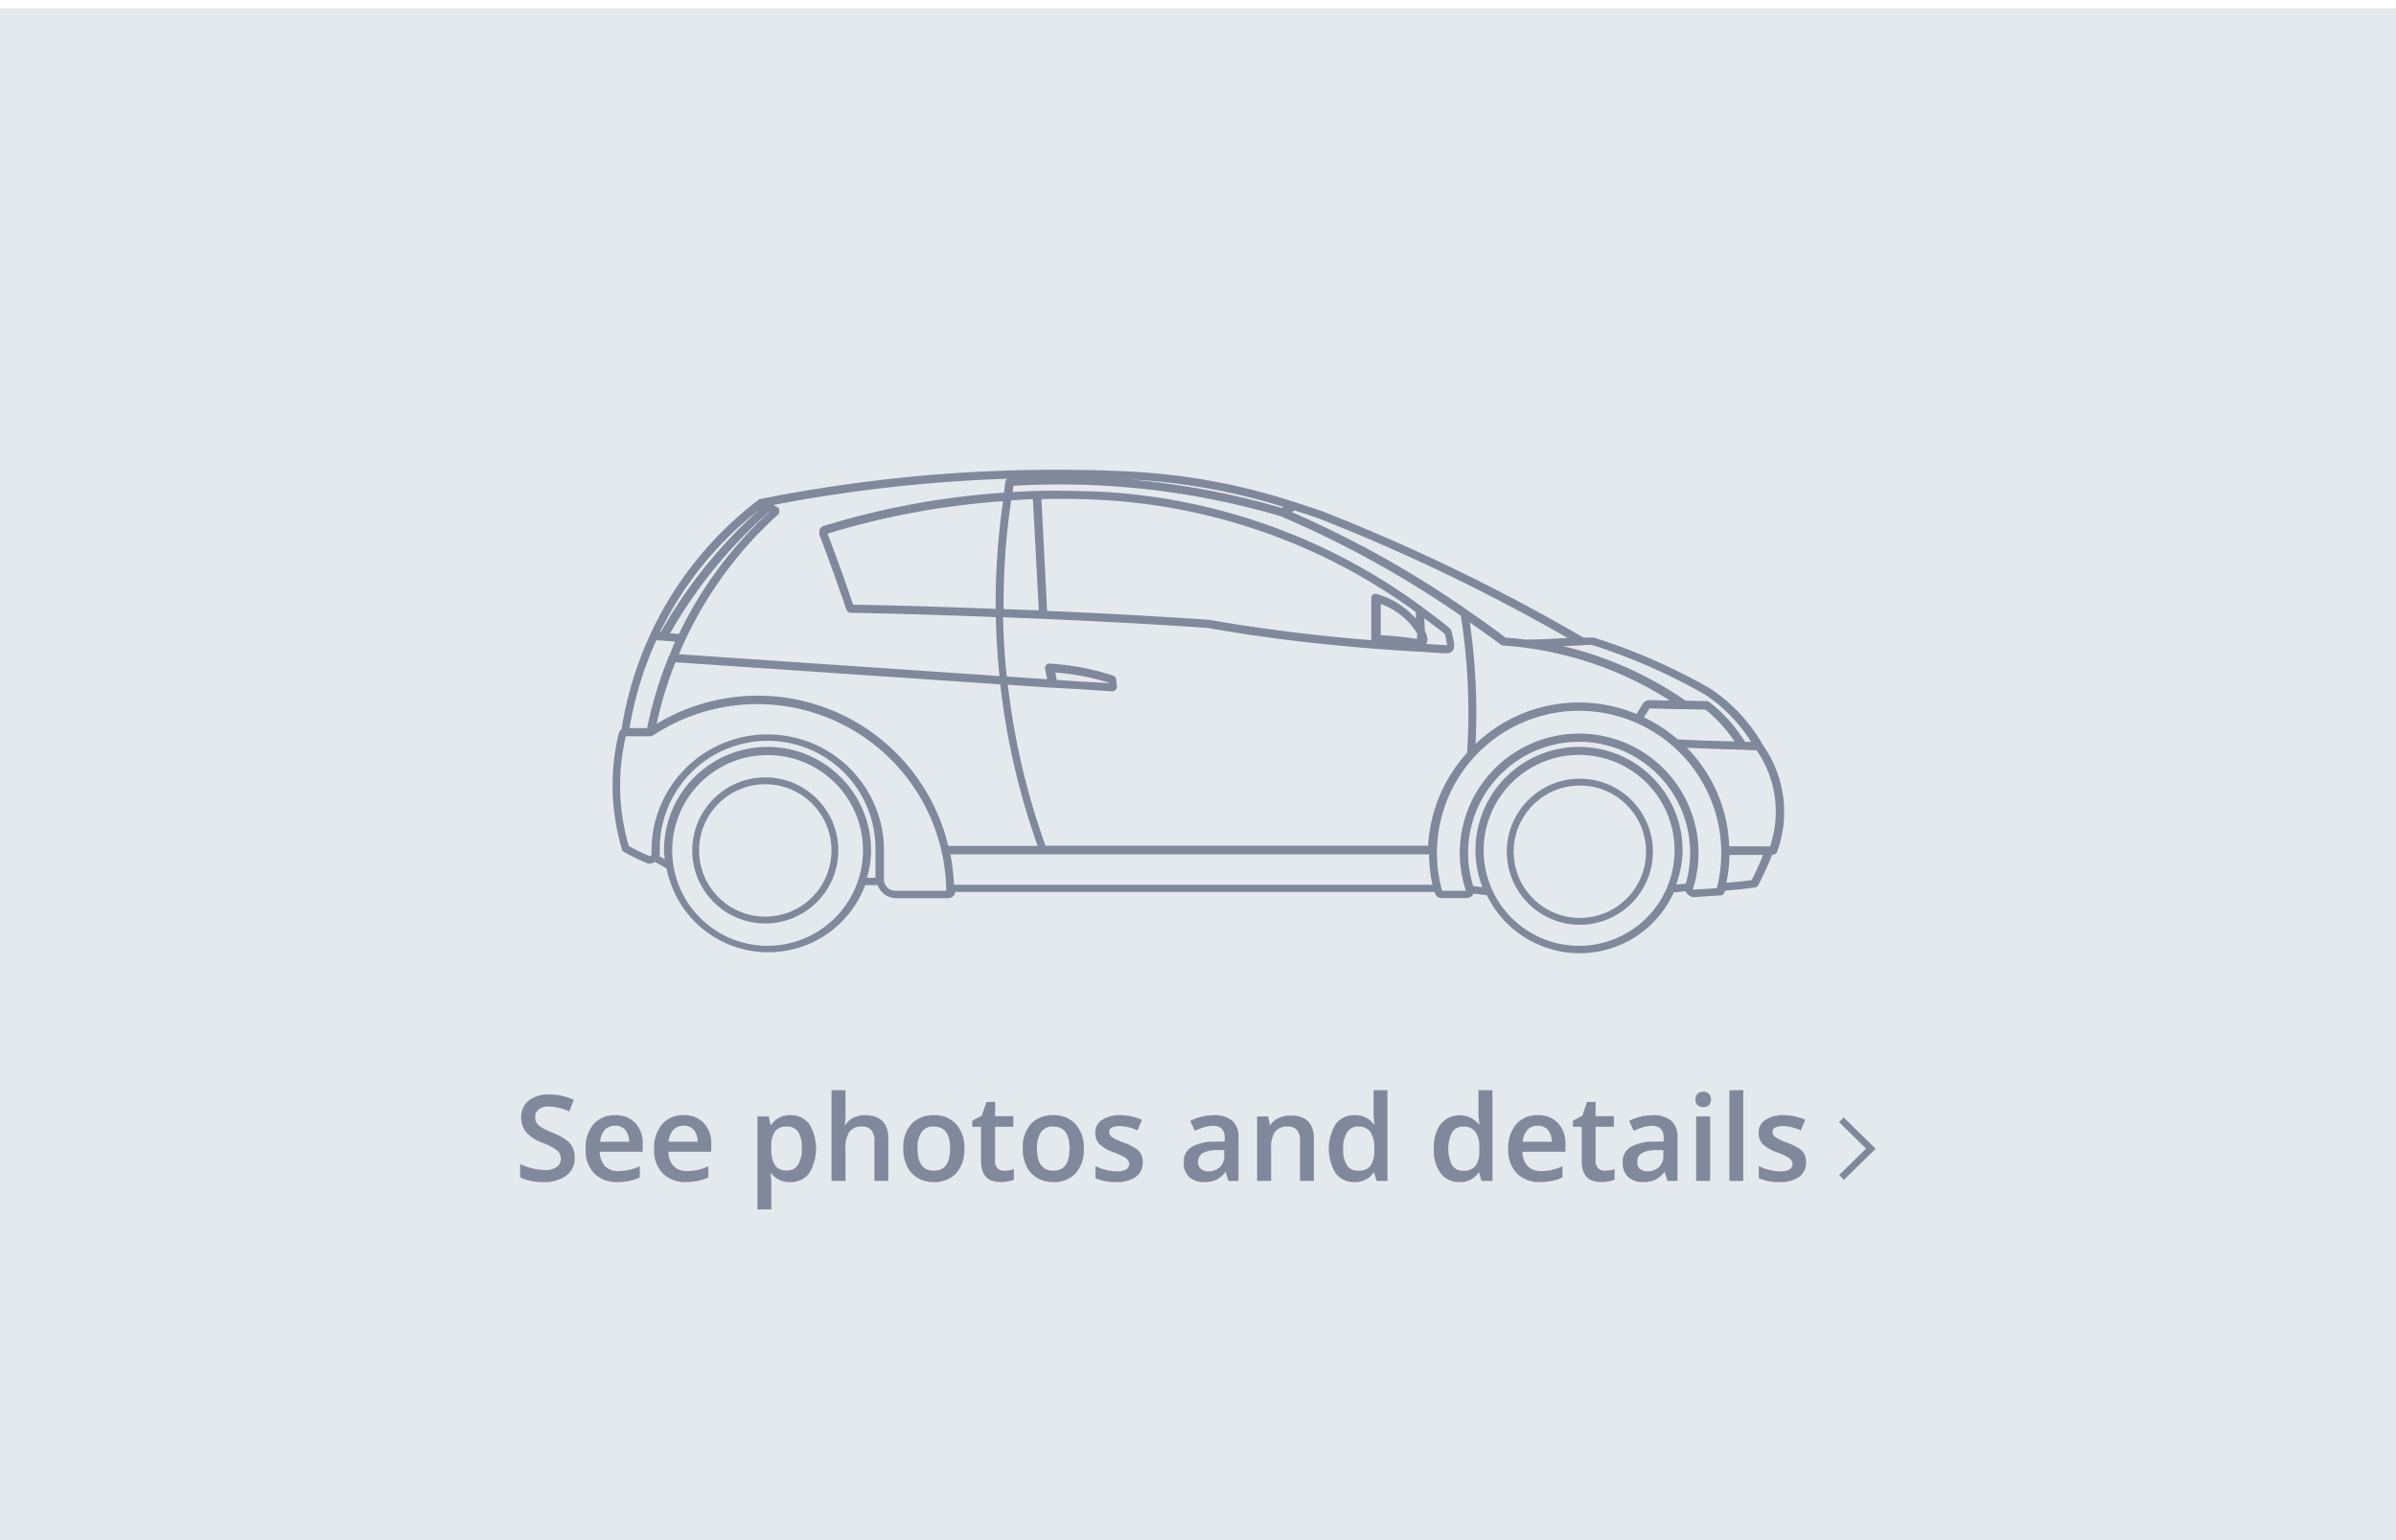 <svg id="Photos_Coming_Soon" data-name="Photos Coming Soon" xmlns="http://www.w3.org/2000/svg" viewBox="0 0 350 225"><defs><style>.cls-1{fill:#e4e9ed;}.cls-2,.cls-4,.cls-5{fill:#80889b;}.cls-2,.cls-3,.cls-4,.cls-5{stroke:#80889b;stroke-miterlimit:10;}.cls-2{stroke-width:0.25px;}.cls-3{fill:none;}.cls-4{stroke-width:0.03px;}.cls-5{stroke-width:0.01px;}</style></defs><title>See_Photos_Details_Hatchback</title><rect class="cls-1" x="-0.64" y="1.21" width="351.29" height="224"/><path class="cls-2" d="M257.31,108.77a16.82,16.82,0,0,1,2.14,15.7s-.05,0-.05,0a.46.46,0,0,1-.4.27h-.22a44.37,44.37,0,0,1-2.07,4.55s0,0,0,0a.49.49,0,0,1-.33.23c-1.51.21-3,.37-4.55.48,0,.13,0,.26-.07.38s0,0-.06.08a.41.41,0,0,1-.12.14.5.5,0,0,1-.14.08s-.06,0-.1,0l-4,.27h0a.5.5,0,0,1-.33-.14,1,1,0,0,1-.67-.75l-1.93.2a14.95,14.95,0,0,1-27.14.39c-.36,0-.72-.07-1.08-.12l-1-.11v0a1.1,1.1,0,0,1-.6.58,1.19,1.19,0,0,1-.41.08h-3.58a.93.93,0,0,1-.89-.68h0c0-.07,0-.15,0-.22h-70.3a.9.9,0,0,1-.91.91h-7.63a2.72,2.72,0,0,1-2.57-1.91h-2a15,15,0,0,1-28.81-2.38l-1.84-1.05a1.3,1.3,0,0,1-.63.29h-.21l-.12,0a33,33,0,0,1-3.49-1.69.47.47,0,0,1-.21-.27,0,0,0,0,0,0,0h0a32.46,32.46,0,0,1-.48-16.94h0a.87.87,0,0,1,.4-.53,52.1,52.1,0,0,1,20.13-33.61s0,0,.06,0l.1,0,0,0a220.73,220.73,0,0,1,53.62-4,92.18,92.18,0,0,1,24.31,4.49.48.48,0,0,1,.32.11c1.3.43,2.62.82,3.92,1.31h0a278.19,278.19,0,0,1,37.91,18.36c.45,0,.9,0,1.34,0,0,0,.07,0,.1,0s0,0,.08,0a86.15,86.15,0,0,1,17,7.45v0h0a24.18,24.18,0,0,1,7.57,8.11Zm1.34,15a15.84,15.84,0,0,0-2-14.3c-.64,0-1.28,0-1.92-.07a.53.53,0,0,1-.12,0s-.05,0-.07,0c-2.82-.07-5.64-.16-8.45-.3a21.35,21.35,0,0,1,6.38,14.66Zm-.92,1-5.21,0a21.78,21.78,0,0,1-.5,4.33c1.31-.1,2.64-.23,3.95-.42A42.47,42.47,0,0,0,257.73,124.77Zm-2.9-16.27c.4,0,.8,0,1.19,0a23.08,23.08,0,0,0-6.8-7.08,85.13,85.13,0,0,0-16.7-7.34c-.42,0-.85,0-1.27.06,0,0-.05,0-.08,0a.37.37,0,0,1-.14,0c-1.22.08-2.45.11-3.69.16a52.47,52.47,0,0,1,18.84,8.19l3,.06,0,0a1,1,0,0,1,.53.18h0A22,22,0,0,1,254.83,108.5Zm-3.94,21.36a20.89,20.89,0,1,0-40.33.4h3.56l.13-.08s0-.08,0-.12h0a17.31,17.31,0,1,1,32.91-.16h0s0,0,0,0,.05.19.12.19C248.48,130,249.69,130,250.89,129.86Zm2.74-21.41a21.79,21.79,0,0,0-4.44-4.9l-3.11-.07H246c-1.7,0-3.41-.07-5.11-.12l-.93,1.49a21.67,21.67,0,0,1,5.06,3.29C247.88,108.3,250.76,108.38,253.63,108.45Zm-7.28,20.75a16.34,16.34,0,1,0-31.24.36l1.12.14.51.05a14.86,14.86,0,0,1-1.08-5.51,15,15,0,1,1,30,0,14.84,14.84,0,0,1-1,5.13Zm-5.44-26.79,3.46.07a51.85,51.85,0,0,0-24.76-8.3s0,0-.06,0a.37.37,0,0,1-.2-.07c-1.57-1.19-3.19-2.31-4.81-3.44A92.32,92.32,0,0,1,215.4,109a21.71,21.71,0,0,1,23.7-4.53l1-1.61a.94.94,0,0,1,.79-.44h0Zm3.83,21.83a14.07,14.07,0,1,0-14.07,14.06A14.08,14.08,0,0,0,244.74,124.24ZM223,93.56c2.14,0,4.28-.15,6.42-.26A276.16,276.16,0,0,0,193,75.75c-1.29-.49-2.6-.88-3.9-1.31l-.71.37a150,150,0,0,1,25.72,14.31.41.41,0,0,1,.21.15c1.87,1.3,3.74,2.59,5.55,4,1.05.07,2.1.18,3.14.32Zm-8.57,16.5a91.47,91.47,0,0,0-.92-20.18A148.47,148.47,0,0,0,187.1,75.29a114.7,114.7,0,0,0-39.17-4.44c-.06.39-.1.78-.16,1.17,1.22-.07,2.44-.14,3.66-.17l0,0h0c3.18-.08,6.38,0,9.57.12h0a86.81,86.81,0,0,1,46.43,16.63.45.45,0,0,1,.2.16c1.36,1,2.73,2,4,3.08h0a.9.9,0,0,1,.3.49h0c.15.63.27,1.26.38,1.91h0a.46.46,0,0,1-.05.2.91.91,0,0,1-.12.49.93.93,0,0,1-.6.38h-.19c-1.26,0-2.52-.15-3.78-.22,0,0,0,0-.06,0h0s-.07,0-.1,0q-7.81-.44-15.6-1.29t-15.47-2.2c-9.92-.68-19.94-1.17-29.95-1.56q.09,4.47.56,8.91l6.17.42-.34-1.74s0,0,0-.06,0,0,0-.06,0-.07.06-.11a.38.38,0,0,1,.08-.17.35.35,0,0,1,.13-.08s.07-.07.12-.08h.06l.05,0a35.8,35.8,0,0,1,9.34,1.77s0,0,.06.06a.49.49,0,0,1,.14.11.71.71,0,0,1,.08.15s0,0,0,.07l.16,1.13v0s0,0,0,0-.05.08-.06.13a.41.41,0,0,1-.07.15.47.47,0,0,1-.09.06.43.43,0,0,1-.34.18h0l-4.71-.32-4.09-.22s0,0-.08,0l-.11,0-6.43-.44a104.46,104.46,0,0,0,5.56,23.78h56.09A21.93,21.93,0,0,1,214.4,110.06Zm-2.89-15.68c-.1-.61-.21-1.21-.35-1.82-1.07-.87-2.18-1.67-3.28-2.49l.11,2.17c.36.66.53,1.32.2,1.78,0,0-.07,0-.11.08v.09C209.23,94.25,210.37,94.34,211.51,94.38Zm-72.28,35h70.14a22.78,22.78,0,0,1-.53-4.69h-70.2A28.51,28.51,0,0,1,139.23,129.35Zm67.87-35.9,0-1a10.63,10.63,0,0,0-1.72-2.11,10.39,10.39,0,0,0-3.84-2.31v4.86c1.3.06,2.57.17,3.87.33l.65.09C206.51,93.42,206.85,93.44,207.1,93.45Zm-.14-2.7-.07-1.44A85.76,85.76,0,0,0,161,72.92h0c-3-.17-6-.2-9-.13l.84,16.57c7.93.35,15.85.77,23.71,1.31a.05.05,0,0,0,0,0s0,0,0,0c7.92,1.37,16,2.37,24,3a.55.55,0,0,1-.11-.31v-6a.45.45,0,0,1,.18-.38.54.54,0,0,1,.42-.09A11.54,11.54,0,0,1,206,89.71,12.55,12.55,0,0,1,207,90.75ZM187.21,74.33l.58-.31A90.9,90.9,0,0,0,164.7,69.9c-1.59-.07-3.2,0-4.79-.07A115.39,115.39,0,0,1,187.21,74.33Zm-25,25.6,0-.25A35.19,35.19,0,0,0,154,98.11l.26,1.34,3.55.24ZM151.88,89.3,151,72.8c-1.14,0-2.27.11-3.4.18a103.81,103.81,0,0,0-1.12,16.13C148.31,89.17,150.09,89.22,151.88,89.3Zm-13.46,34.41h13.34a105,105,0,0,1-5.53-23.85L98.59,96.62A55.93,55.93,0,0,0,95.74,106a28.48,28.48,0,0,1,42.68,17.72Zm9.07-53.81c1.73-.1,3.47-.17,5.21-.2a219.58,219.58,0,0,0-40,4s0,0,0,.06c.32.19.66.34,1,.55,0,0,0,0,0,0l0,0a.69.69,0,0,1,0,.13.48.48,0,0,1,0,.17.53.53,0,0,1,0,.17s0,.09,0,.13,0,0,0,0,0,0,0,.06A57.36,57.36,0,0,0,99,95.69l47.14,3.21c-.3-2.94-.49-5.91-.55-8.87-7.13-.27-14.28-.51-21.37-.63a.46.46,0,0,1-.4-.28s0,0-.05-.05c-1.24-3.65-2.56-7.33-3.93-10.92a.45.45,0,0,1,0-.36.82.82,0,0,1,0-.35.9.9,0,0,1,.52-.49s0,0,0,0l0,0a116.85,116.85,0,0,1,26.4-4.86c.09-.59.14-1.18.24-1.77,0,0,.05-.07.07-.1a.44.44,0,0,1,.1-.16,1.09,1.09,0,0,1,.15-.08S147.44,69.91,147.49,69.9Zm-1.92,19.18a104.08,104.08,0,0,1,1.1-16,115.69,115.69,0,0,0-25.95,4.8s0,0,0,0c1.33,3.48,2.61,7,3.81,10.59C131.52,88.57,138.55,88.81,145.57,89.08Zm-14.82,41.18h7.6a27.73,27.73,0,0,0-43.07-22.89h-.09a.36.36,0,0,1-.17.07h-3.7a31.5,31.5,0,0,0,.43,16.24,31.63,31.63,0,0,0,3.1,1.51c.28,0,.46-.2.46-.42h0a16.82,16.82,0,0,1,16.29-17.35h.54A16.86,16.86,0,0,1,129,123.71v4.76A1.79,1.79,0,0,0,130.75,130.26Zm-2.74-1.9v-4.12c0-.17,0-.33,0-.5a15.88,15.88,0,1,0-31.74,1,.54.54,0,0,1-.08.21,1.11,1.11,0,0,1-.07.16l1.16.66a12.78,12.78,0,0,1-.16-1.53,15,15,0,1,1,30,0,14.78,14.78,0,0,1-.64,4.12Zm-1.82-4.12a14.06,14.06,0,1,0-14.06,14.06A14.08,14.08,0,0,0,126.19,124.24Zm-13.6-49.46-.26-.15a69.1,69.1,0,0,0-14.65,18l1.57.12A58.22,58.22,0,0,1,112.59,74.78Zm-1.12-.65-.19-.11A51.1,51.1,0,0,0,96.22,92.47l.39,0A70.1,70.1,0,0,1,111.47,74.13ZM98.81,93.62l-3-.23a51.33,51.33,0,0,0-4,13.11h2.82a58.18,58.18,0,0,1,3.12-10.37s0,0,0,0a.48.48,0,0,1,.18-.33C98.21,95,98.48,94.32,98.81,93.62Z"/><circle class="cls-3" cx="111.79" cy="124.24" r="10.17"/><circle class="cls-3" cx="230.78" cy="124.43" r="10.17"/><path class="cls-4" d="M83.93,169.13a3.1,3.1,0,0,1-1.2,2.59,5.2,5.2,0,0,1-3.3.95A7.86,7.86,0,0,1,76,172v-1.92a9,9,0,0,0,1.81.63,7.23,7.23,0,0,0,1.77.23,2.79,2.79,0,0,0,1.78-.46,1.49,1.49,0,0,0,.58-1.23,1.57,1.57,0,0,0-.53-1.18,8.07,8.07,0,0,0-2.17-1.14,5.83,5.83,0,0,1-2.4-1.57,3.35,3.35,0,0,1-.69-2.12,3,3,0,0,1,1.1-2.45,4.6,4.6,0,0,1,3-.89,8.73,8.73,0,0,1,3.55.78l-.64,1.66a7.69,7.69,0,0,0-3-.7,2.24,2.24,0,0,0-1.49.43,1.39,1.39,0,0,0-.51,1.13,1.67,1.67,0,0,0,.2.83,2.09,2.09,0,0,0,.67.65,12.22,12.22,0,0,0,1.68.81,9,9,0,0,1,2,1.06,3.13,3.13,0,0,1,.93,1.11A3.31,3.31,0,0,1,83.93,169.13Z"/><path class="cls-4" d="M90.22,172.67a4.57,4.57,0,0,1-3.43-1.28,4.85,4.85,0,0,1-1.23-3.52,5.32,5.32,0,0,1,1.14-3.61,4,4,0,0,1,3.15-1.32,3.89,3.89,0,0,1,2.94,1.13,4.31,4.31,0,0,1,1.08,3.11v1.07H87.61a3.09,3.09,0,0,0,.74,2.1,2.57,2.57,0,0,0,2,.74,7,7,0,0,0,1.55-.16,8,8,0,0,0,1.54-.52V172a6,6,0,0,1-1.48.49A8.67,8.67,0,0,1,90.22,172.67Zm-.37-8.22a2,2,0,0,0-1.52.6,2.89,2.89,0,0,0-.68,1.76h4.26a2.66,2.66,0,0,0-.56-1.76A1.93,1.93,0,0,0,89.85,164.45Z"/><path class="cls-4" d="M100.23,172.67a4.53,4.53,0,0,1-3.42-1.28,4.82,4.82,0,0,1-1.24-3.52,5.27,5.27,0,0,1,1.15-3.61,3.94,3.94,0,0,1,3.15-1.32,3.85,3.85,0,0,1,2.93,1.13,4.31,4.31,0,0,1,1.08,3.11v1.07H97.63a3,3,0,0,0,.74,2.1,2.56,2.56,0,0,0,2,.74,6.8,6.8,0,0,0,1.54-.16,8.07,8.07,0,0,0,1.55-.52V172a6,6,0,0,1-1.48.49A8.77,8.77,0,0,1,100.23,172.67Zm-.36-8.22a2,2,0,0,0-1.53.6,2.89,2.89,0,0,0-.68,1.76h4.26a2.61,2.61,0,0,0-.56-1.76A1.91,1.91,0,0,0,99.87,164.45Z"/><path class="cls-4" d="M115.43,172.67a3.28,3.28,0,0,1-2.77-1.29h-.12c.08.8.12,1.28.12,1.45v3.84h-2V163.11h1.62l.28,1.26h.1a3.12,3.12,0,0,1,2.8-1.43,3.27,3.27,0,0,1,2.74,1.27,7,7,0,0,1,0,7.17A3.29,3.29,0,0,1,115.43,172.67Zm-.49-8.1a2,2,0,0,0-1.73.7,3.55,3.55,0,0,0-.55,2.22v.3a4.4,4.4,0,0,0,.54,2.48A2,2,0,0,0,115,171a1.78,1.78,0,0,0,1.59-.85,4.42,4.42,0,0,0,.56-2.42,4.25,4.25,0,0,0-.55-2.39A1.87,1.87,0,0,0,114.94,164.57Z"/><path class="cls-4" d="M129.75,172.5h-2v-5.77a2.56,2.56,0,0,0-.44-1.63,1.7,1.7,0,0,0-1.39-.53,2.2,2.2,0,0,0-1.84.75,4.17,4.17,0,0,0-.59,2.52v4.66h-2V159.29h2v3.35c0,.54,0,1.12-.1,1.73h.12a2.78,2.78,0,0,1,1.14-1.06,3.63,3.63,0,0,1,1.69-.37c2.28,0,3.41,1.15,3.41,3.44Z"/><path class="cls-4" d="M140.85,167.79a5.11,5.11,0,0,1-1.18,3.59,4.21,4.21,0,0,1-3.28,1.29,4.49,4.49,0,0,1-2.33-.6,3.88,3.88,0,0,1-1.55-1.7,5.83,5.83,0,0,1-.54-2.58,5.1,5.1,0,0,1,1.17-3.57,4.26,4.26,0,0,1,3.3-1.28,4.17,4.17,0,0,1,3.23,1.31A5.08,5.08,0,0,1,140.85,167.79Zm-6.83,0c0,2.16.8,3.25,2.4,3.25s2.38-1.09,2.38-3.25-.8-3.22-2.39-3.22a2,2,0,0,0-1.82.83A4.22,4.22,0,0,0,134,167.79Z"/><path class="cls-4" d="M146.64,171.05a4.88,4.88,0,0,0,1.46-.22v1.5a4,4,0,0,1-.85.24,6.38,6.38,0,0,1-1.08.1c-1.89,0-2.84-1-2.84-3v-5.06h-1.28v-.88l1.38-.73.68-2h1.23v2.09H148v1.51h-2.67v5a1.4,1.4,0,0,0,.36,1.06A1.29,1.29,0,0,0,146.64,171.05Z"/><path class="cls-4" d="M158.31,167.79a5.16,5.16,0,0,1-1.18,3.59,4.25,4.25,0,0,1-3.29,1.29,4.43,4.43,0,0,1-2.32-.6,3.84,3.84,0,0,1-1.56-1.7,5.83,5.83,0,0,1-.54-2.58,5.1,5.1,0,0,1,1.17-3.57,4.26,4.26,0,0,1,3.3-1.28,4.15,4.15,0,0,1,3.23,1.31A5.09,5.09,0,0,1,158.31,167.79Zm-6.84,0c0,2.16.8,3.25,2.4,3.25s2.38-1.09,2.38-3.25-.8-3.22-2.39-3.22a2,2,0,0,0-1.82.83A4.22,4.22,0,0,0,151.47,167.79Z"/><path class="cls-4" d="M166.9,169.82a2.45,2.45,0,0,1-1,2.11,4.79,4.79,0,0,1-2.87.74,6.76,6.76,0,0,1-3-.57v-1.72a7.52,7.52,0,0,0,3.08.76c1.23,0,1.84-.37,1.84-1.11a.92.92,0,0,0-.2-.6,2.47,2.47,0,0,0-.67-.49,12.76,12.76,0,0,0-1.3-.58,5.84,5.84,0,0,1-2.19-1.25,2.29,2.29,0,0,1-.58-1.63,2.14,2.14,0,0,1,1-1.87,4.58,4.58,0,0,1,2.65-.67,7.43,7.43,0,0,1,3.13.67l-.64,1.5a7,7,0,0,0-2.56-.62c-1.05,0-1.58.3-1.58.89a.91.91,0,0,0,.41.75,8.64,8.64,0,0,0,1.8.84,8.24,8.24,0,0,1,1.69.83,2.35,2.35,0,0,1,.78.86A2.45,2.45,0,0,1,166.9,169.82Z"/><path class="cls-4" d="M179.45,172.5l-.4-1.31H179a3.88,3.88,0,0,1-1.37,1.17,4.37,4.37,0,0,1-1.76.31,3,3,0,0,1-2.16-.75,2.78,2.78,0,0,1-.78-2.11,2.47,2.47,0,0,1,1.08-2.19,6.28,6.28,0,0,1,3.29-.81l1.62-.05v-.5a1.92,1.92,0,0,0-.42-1.35,1.76,1.76,0,0,0-1.31-.44,4.52,4.52,0,0,0-1.38.21,10.16,10.16,0,0,0-1.27.5l-.65-1.42a6.91,6.91,0,0,1,1.67-.61,7.68,7.68,0,0,1,1.72-.21,4.06,4.06,0,0,1,2.7.78,3,3,0,0,1,.91,2.45v6.33Zm-3-1.36a2.45,2.45,0,0,0,1.74-.61,2.19,2.19,0,0,0,.66-1.7V168l-1.21,0a4.09,4.09,0,0,0-2,.47,1.44,1.44,0,0,0-.64,1.28,1.27,1.27,0,0,0,.38,1A1.65,1.65,0,0,0,176.48,171.14Z"/><path class="cls-4" d="M191.92,172.5h-2v-5.77a2.56,2.56,0,0,0-.43-1.63,1.73,1.73,0,0,0-1.39-.53,2.21,2.21,0,0,0-1.85.75,4.1,4.1,0,0,0-.59,2.5v4.68h-2v-9.39h1.56l.28,1.23h.1a2.81,2.81,0,0,1,1.21-1,4.06,4.06,0,0,1,1.73-.36q3.38,0,3.38,3.44Z"/><path class="cls-4" d="M197.86,172.67a3.26,3.26,0,0,1-2.74-1.28,6.94,6.94,0,0,1,0-7.16,3.28,3.28,0,0,1,2.76-1.29,3.24,3.24,0,0,1,2.82,1.37h.1a13.11,13.11,0,0,1-.14-1.6v-3.42h2V172.5h-1.56l-.35-1.23h-.09A3.2,3.2,0,0,1,197.86,172.67Zm.53-1.62a2.17,2.17,0,0,0,1.79-.69,3.58,3.58,0,0,0,.58-2.24v-.28a4.15,4.15,0,0,0-.58-2.52,2.12,2.12,0,0,0-1.8-.75,1.84,1.84,0,0,0-1.63.85,4.46,4.46,0,0,0-.56,2.43,4.27,4.27,0,0,0,.55,2.39A1.87,1.87,0,0,0,198.39,171.05Z"/><path class="cls-4" d="M213.2,172.67a3.28,3.28,0,0,1-2.74-1.28,5.74,5.74,0,0,1-1-3.57,5.68,5.68,0,0,1,1-3.59,3.59,3.59,0,0,1,5.58.08h.1a11.66,11.66,0,0,1-.15-1.6v-3.42h2V172.5h-1.57l-.34-1.23H216A3.19,3.19,0,0,1,213.2,172.67Zm.54-1.62a2.17,2.17,0,0,0,1.79-.69,3.65,3.65,0,0,0,.58-2.24v-.28a4.23,4.23,0,0,0-.58-2.52,2.15,2.15,0,0,0-1.81-.75,1.83,1.83,0,0,0-1.62.85,5.47,5.47,0,0,0,0,4.82A1.88,1.88,0,0,0,213.74,171.05Z"/><path class="cls-4" d="M225,172.67a4.57,4.57,0,0,1-3.43-1.28,4.85,4.85,0,0,1-1.23-3.52,5.32,5.32,0,0,1,1.14-3.61,4,4,0,0,1,3.15-1.32,3.89,3.89,0,0,1,2.94,1.13,4.31,4.31,0,0,1,1.08,3.11v1.07h-6.26a3.09,3.09,0,0,0,.74,2.1,2.57,2.57,0,0,0,2,.74,6.9,6.9,0,0,0,1.55-.16,8,8,0,0,0,1.54-.52V172a6,6,0,0,1-1.48.49A8.6,8.6,0,0,1,225,172.67Zm-.37-8.22a2,2,0,0,0-1.52.6,2.89,2.89,0,0,0-.68,1.76h4.26a2.61,2.61,0,0,0-.56-1.76A1.93,1.93,0,0,0,224.6,164.45Z"/><path class="cls-4" d="M234.38,171.05a4.93,4.93,0,0,0,1.46-.22v1.5a4,4,0,0,1-.85.24,6.38,6.38,0,0,1-1.08.1c-1.89,0-2.84-1-2.84-3v-5.06h-1.28v-.88l1.37-.73.68-2h1.23v2.09h2.68v1.51h-2.68v5a1.4,1.4,0,0,0,.36,1.06A1.32,1.32,0,0,0,234.38,171.05Z"/><path class="cls-4" d="M243.59,172.5l-.4-1.31h-.07a4,4,0,0,1-1.36,1.17,4.46,4.46,0,0,1-1.77.31,3,3,0,0,1-2.16-.75,2.78,2.78,0,0,1-.78-2.11,2.47,2.47,0,0,1,1.08-2.19,6.31,6.31,0,0,1,3.29-.81l1.62-.05v-.5a1.92,1.92,0,0,0-.42-1.35,1.75,1.75,0,0,0-1.3-.44,4.54,4.54,0,0,0-1.39.21,10.81,10.81,0,0,0-1.27.5l-.65-1.42a6.84,6.84,0,0,1,1.68-.61,7.53,7.53,0,0,1,1.71-.21,4,4,0,0,1,2.7.78,3.05,3.05,0,0,1,.92,2.45v6.33Zm-3-1.36a2.45,2.45,0,0,0,1.74-.61,2.19,2.19,0,0,0,.66-1.7V168l-1.2,0a4.06,4.06,0,0,0-2,.47,1.42,1.42,0,0,0-.64,1.28,1.27,1.27,0,0,0,.37,1A1.65,1.65,0,0,0,240.62,171.14Z"/><path class="cls-4" d="M247.68,160.62a1.12,1.12,0,0,1,.29-.82,1.17,1.17,0,0,1,.84-.29,1.14,1.14,0,0,1,.82.29,1.29,1.29,0,0,1,0,1.63,1.14,1.14,0,0,1-.82.29,1.17,1.17,0,0,1-.84-.29A1.13,1.13,0,0,1,247.68,160.62Zm2.11,11.88h-2v-9.39h2Z"/><path class="cls-4" d="M254.64,172.5h-2V159.29h2Z"/><path class="cls-4" d="M263.8,169.82a2.45,2.45,0,0,1-1,2.11,4.81,4.81,0,0,1-2.87.74,6.73,6.73,0,0,1-3-.57v-1.72a7.52,7.52,0,0,0,3.08.76c1.22,0,1.84-.37,1.84-1.11a.88.88,0,0,0-.21-.6,2.18,2.18,0,0,0-.67-.49,12.43,12.43,0,0,0-1.29-.58,5.81,5.81,0,0,1-2.2-1.25,2.33,2.33,0,0,1-.57-1.63,2.12,2.12,0,0,1,1-1.87,4.57,4.57,0,0,1,2.64-.67,7.47,7.47,0,0,1,3.14.67l-.65,1.5a6.87,6.87,0,0,0-2.55-.62c-1.06,0-1.58.3-1.58.89a.88.88,0,0,0,.41.75,8.23,8.23,0,0,0,1.79.84,8,8,0,0,1,1.69.83,2.35,2.35,0,0,1,.78.86A2.45,2.45,0,0,1,263.8,169.82Z"/><g id="yqOmqb.tif"><path class="cls-5" d="M274,167.81l-.85.83-3.75,3.66-.07.06-.66-.72,3.93-3.84-3.95-3.86.68-.69h0l.09.1,3.54,3.46,1,1Z"/></g></svg>